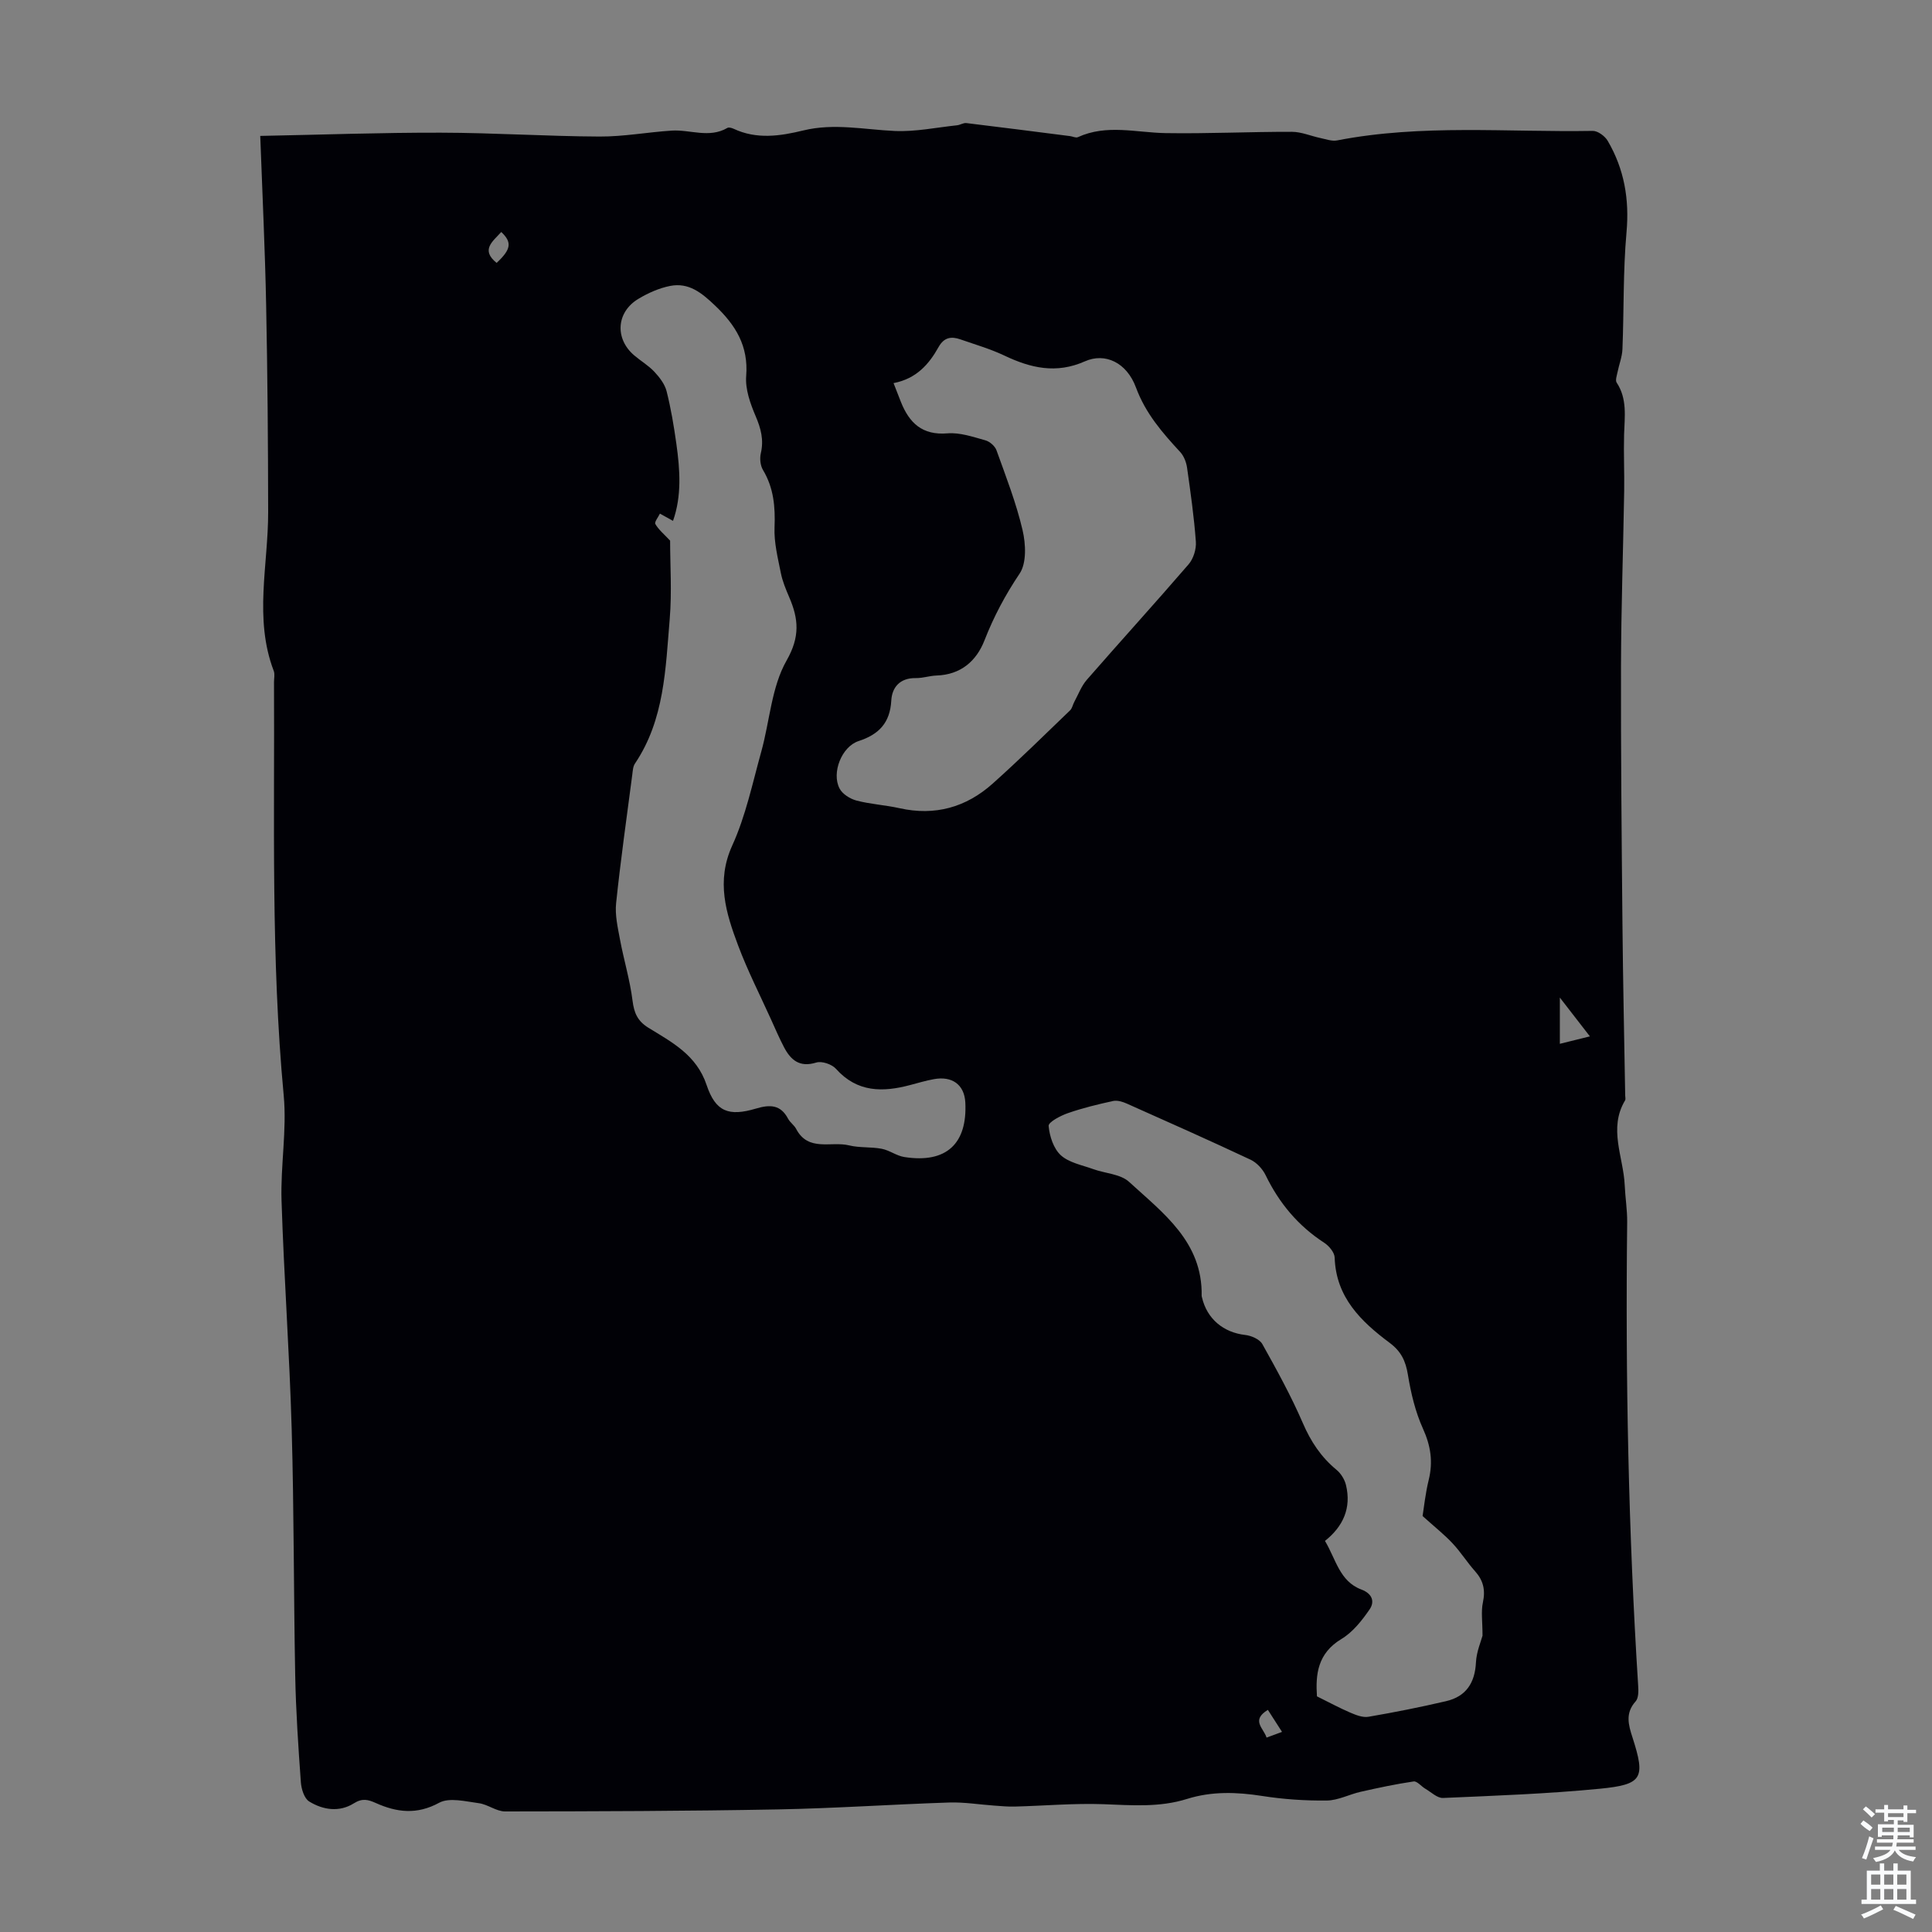 <svg enable-background="new 0 0 400 400" viewBox="0 0 400 400" xmlns="http://www.w3.org/2000/svg"><rect x="0" y="0" width="400" height="400" fill="#808080" stroke="none"/><path d="m53.88 28.14c12.82-.25 25.09-.7 37.36-.67 10.96.02 21.91.75 32.87.8 4.99.03 9.97-.91 14.97-1.23 3.83-.24 7.76 1.64 11.52-.56.3-.17.9 0 1.29.18 4.76 2.24 9.61 1.52 14.42.35 6.37-1.56 12.66-.17 19 .11 4.25.18 8.56-.73 12.83-1.18.66-.07 1.32-.53 1.93-.46 7.17.86 14.32 1.79 21.48 2.7.54.07 1.19.41 1.61.22 5.97-2.74 12.09-.94 18.19-.84 8.7.14 17.4-.29 26.11-.27 1.97 0 3.94.87 5.92 1.29 1.15.24 2.38.7 3.46.49 17.54-3.41 35.27-1.66 52.91-1.97 1.05-.02 2.53 1.07 3.11 2.06 3.42 5.85 4.51 12.1 3.89 18.95-.72 8.01-.52 16.11-.84 24.16-.06 1.62-.71 3.21-1.03 4.83-.14.7-.48 1.65-.17 2.11 2.23 3.37 1.65 7.06 1.54 10.75-.11 3.9.08 7.8.02 11.7-.2 12.07-.63 24.13-.66 36.2-.04 17.79.13 35.59.3 53.38.11 11.87.37 23.73.57 35.59.01.34.12.75-.03 1-3.49 5.84-.33 11.71-.07 17.56.11 2.56.54 5.12.51 7.68-.37 32.03.25 64.03 2.28 96.01.07 1.06.08 2.49-.53 3.17-2.19 2.44-1.5 4.85-.64 7.5 2.7 8.41 2.1 9.72-6.79 10.59-10.78 1.05-21.63 1.44-32.45 1.91-1.19.05-2.46-1.21-3.66-1.91-.84-.49-1.71-1.61-2.42-1.51-3.68.54-7.33 1.32-10.96 2.14-2.36.53-4.67 1.78-7.01 1.81-4.45.05-8.96-.25-13.36-.94-5.29-.83-10.46-1-15.59.61-5.69 1.79-11.45 1.31-17.28 1.09-6.11-.22-12.25.33-18.38.49-1.42.04-2.84-.1-4.26-.2-3.11-.22-6.23-.74-9.33-.64-11.85.39-23.68 1.21-35.53 1.43-18.8.35-37.6.4-56.4.42-1.82 0-3.59-1.47-5.46-1.71-2.73-.36-6.08-1.23-8.19-.09-4.63 2.52-8.78 2-13.11.06-1.63-.73-2.8-1.04-4.56.06-2.99 1.88-6.37 1.39-9.24-.38-1.03-.63-1.63-2.58-1.73-3.98-.53-7.36-1.03-14.73-1.17-22.11-.33-17-.24-34.02-.73-51.01-.45-15.77-1.6-31.51-2.1-47.28-.23-7.25 1.12-14.6.45-21.78-2.67-28.5-1.87-57.05-2.01-85.59 0-.78.21-1.65-.06-2.34-4.13-10.84-1.13-21.91-1.15-32.89-.02-14.3-.13-28.62-.42-42.93-.22-11.29-.77-22.57-1.22-34.93zm84.86 83.79c0 5.04.38 10.65-.08 16.19-.87 10.32-1.07 20.87-7.2 29.97-.41.6-.45 1.49-.55 2.27-1.16 8.87-2.42 17.74-3.35 26.63-.26 2.45.34 5.03.8 7.51.79 4.24 2.07 8.41 2.6 12.68.32 2.55 1.04 4.22 3.29 5.61 4.88 3 9.97 5.63 12.05 11.86 1.85 5.52 4.57 6.55 10.21 4.87 2.92-.87 5.11-.83 6.66 2.11.41.77 1.26 1.32 1.66 2.09 2.52 4.82 7.26 2.5 10.97 3.42 2.17.53 4.53.28 6.74.7 1.62.31 3.08 1.46 4.69 1.71 8.82 1.38 13.05-2.88 12.63-11.27-.19-3.78-2.8-5.54-6.52-4.85-1.65.3-3.26.78-4.88 1.21-5.7 1.52-10.99 1.56-15.39-3.36-.84-.94-2.93-1.65-4.07-1.29-3.47 1.07-5.3-.53-6.7-3.22-.98-1.88-1.82-3.83-2.69-5.76-2.3-5.08-4.84-10.06-6.79-15.26-2.51-6.69-4.59-13.28-1.22-20.69 2.79-6.12 4.19-12.89 6.01-19.43 1.76-6.32 2.11-13.38 5.24-18.87 2.82-4.94 2.48-8.62.56-13.09-.7-1.64-1.41-3.32-1.75-5.06-.62-3.12-1.43-6.31-1.3-9.43.17-4.25-.17-8.17-2.4-11.89-.55-.93-.69-2.38-.44-3.45.65-2.77.02-5.13-1.08-7.7-1.11-2.6-2.17-5.59-1.95-8.3.49-6.23-2.18-10.52-6.46-14.59-2.75-2.62-5.42-4.81-9.29-4.05-2.29.45-4.57 1.47-6.58 2.68-4.58 2.75-4.9 8.26-.85 11.7 1.36 1.16 2.95 2.09 4.16 3.38 1.07 1.15 2.16 2.55 2.54 4.03.9 3.57 1.51 7.22 2.02 10.87.76 5.4 1.14 10.81-.69 15.98-.98-.54-1.84-1.02-2.71-1.5-.35.73-1.18 1.75-.95 2.15.67 1.17 1.77 2.07 3.06 3.44zm46.26-32.61c.64 1.63 1.07 2.76 1.52 3.89 1.74 4.36 4.43 6.95 9.65 6.51 2.56-.21 5.27.73 7.83 1.44.92.25 2.01 1.2 2.32 2.09 1.96 5.45 4.08 10.89 5.39 16.5.67 2.87.86 6.82-.61 9.01-2.96 4.4-5.35 8.9-7.27 13.81-1.68 4.31-4.92 7.12-9.92 7.29-1.44.05-2.88.55-4.32.53-3.24-.04-4.91 1.87-5.06 4.67-.26 4.6-2.56 7-6.77 8.37-3.49 1.14-5.64 6.56-3.94 9.82.6 1.16 2.19 2.15 3.52 2.5 2.9.76 5.96.92 8.9 1.58 7.34 1.64 13.79-.18 19.29-5.1 5.48-4.9 10.73-10.07 16.03-15.17.44-.43.55-1.19.87-1.76.83-1.54 1.46-3.26 2.58-4.55 6.98-8.01 14.14-15.87 21.08-23.92 1-1.16 1.61-3.14 1.5-4.67-.37-5.12-1.1-10.23-1.82-15.32-.16-1.13-.65-2.41-1.41-3.24-3.71-4.02-7.18-7.99-9.17-13.37-1.92-5.19-6.4-7.27-10.57-5.42-5.94 2.64-11.23 1.4-16.69-1.2-2.91-1.38-6.04-2.28-9.1-3.35-1.87-.65-3.37-.43-4.49 1.56-2 3.59-4.61 6.59-9.34 7.5zm109.53 234.56c.29-1.79.58-4.68 1.27-7.48.92-3.74.42-7.06-1.19-10.61-1.58-3.49-2.5-7.37-3.12-11.18-.47-2.84-1.39-4.81-3.79-6.6-5.91-4.41-11.11-9.42-11.37-17.63-.03-1.07-1.17-2.44-2.18-3.09-5.4-3.51-9.31-8.2-12.11-13.97-.63-1.29-1.85-2.62-3.13-3.22-8.49-3.99-17.06-7.8-25.63-11.62-.86-.38-1.96-.72-2.83-.53-3.15.69-6.3 1.45-9.34 2.51-1.54.53-4.07 1.86-4 2.65.18 2.12 1.02 4.7 2.52 6.07 1.69 1.54 4.38 2.03 6.67 2.86 2.5.91 5.67 1.01 7.46 2.65 7.06 6.47 15.24 12.43 15.03 23.6 0 .11.04.22.07.33 1.03 4.45 4.45 7.26 8.95 7.77 1.27.14 2.99.89 3.55 1.9 2.99 5.35 5.96 10.75 8.39 16.37 1.65 3.82 3.77 7.02 6.96 9.65.92.76 1.7 2.02 1.97 3.19 1.12 4.7-.57 8.52-4.36 11.53 2.25 3.73 3.01 8.37 7.53 10.06 2.32.87 2.79 2.55 1.71 4.12-1.58 2.3-3.48 4.71-5.81 6.11-4.99 3-5.39 7.38-5.09 11.89 2.55 1.26 4.68 2.42 6.9 3.37 1.17.5 2.58 1.06 3.76.86 5.38-.92 10.75-1.99 16.07-3.23 4.12-.96 5.98-3.76 6.19-8.03.11-2.21 1.06-4.39 1.36-5.53 0-2.92-.33-4.99.08-6.89.55-2.56.09-4.54-1.63-6.46-1.64-1.83-2.95-3.95-4.63-5.74-1.66-1.79-3.58-3.3-6.23-5.68zm28.42-107.34v9.57c1.99-.49 3.86-.96 6.22-1.54-2.05-2.65-3.8-4.91-6.22-8.03zm-220.13-152.11c3.01-2.81 3.23-4.26.96-6.4-1.73 1.94-4.34 3.68-.96 6.4zm159.68 299.58c-3.56 2.16-.88 3.78-.27 5.74 1.14-.42 2.03-.75 3.2-1.18-1.01-1.57-1.89-2.94-2.93-4.56z" fill="#010106"/><g fill="#fafbfc"><path d="m385.2 377.6.6-.7c.6.4 1.3.9 1.9 1.5l-.6.7c-.8-.5-1.4-1-1.9-1.5zm.3 7.1c.6-1.4 1.1-2.9 1.5-4.5.3.1.6.3.9.4-.5 1.4-1 2.9-1.5 4.4zm.2-10.1.6-.6c.7.5 1.3 1.1 1.9 1.6l-.7.7c-.6-.6-1.2-1.2-1.8-1.7zm8.4-.8h.8v.9h1.8v.7h-1.8v1.8h-.8v-.3h-1.2v.9h3.3v2.6h-.8v-.4h-2.5c0 .3 0 .6-.1.8h3.4v.7h-3.5c0 .3-.1.6-.1.8h4v.7h-3.5c.7.9 1.9 1.3 3.6 1.5-.2.2-.4.5-.6.9-1.9-.3-3.2-1.1-3.8-2.3-.5 1.1-1.8 2-3.9 2.4-.2-.3-.4-.5-.6-.8 1.9-.4 3.1-.9 3.6-1.7h-3.2v-.7h3.5c.1-.2.1-.5.2-.8h-3.3v-.7h3.4c0-.2 0-.5 0-.8h-2.4v.3h-.8v-2.6h3.3v-.9h-1.2v.3h-.8v-1.8h-1.8v-.7h1.8v-.9h.8v.9h3.2zm-4.4 5.5h2.4c0-.3 0-.6 0-.9h-2.4zm1.2-3.1h3.2v-.8h-3.2zm4.4 2.2h-2.4v.9h2.5v-.9z"/><path d="m389.2 385.8h.9v1.5h1.9v-1.5h.9v1.5h2.7v6h1.1v.9h-11.3v-.9h1.1v-6h2.7zm.2 8.7.5.8c-1.2.6-2.5 1.3-4 1.9-.2-.3-.3-.6-.6-.8 1.6-.6 3-1.3 4.1-1.9zm-2-4.3h1.9v-2.1h-1.9zm0 3.1h1.9v-2.2h-1.9zm2.7-3.1h1.9v-2.1h-1.9zm0 3.1h1.9v-2.2h-1.9zm2.4 1.3c1.4.6 2.7 1.2 4.1 1.8l-.5.9c-1.5-.7-2.8-1.4-4.1-1.9zm2.2-6.5h-1.9v2.1h1.9zm-1.9 5.2h1.9v-2.2h-1.9z"/></g></svg>